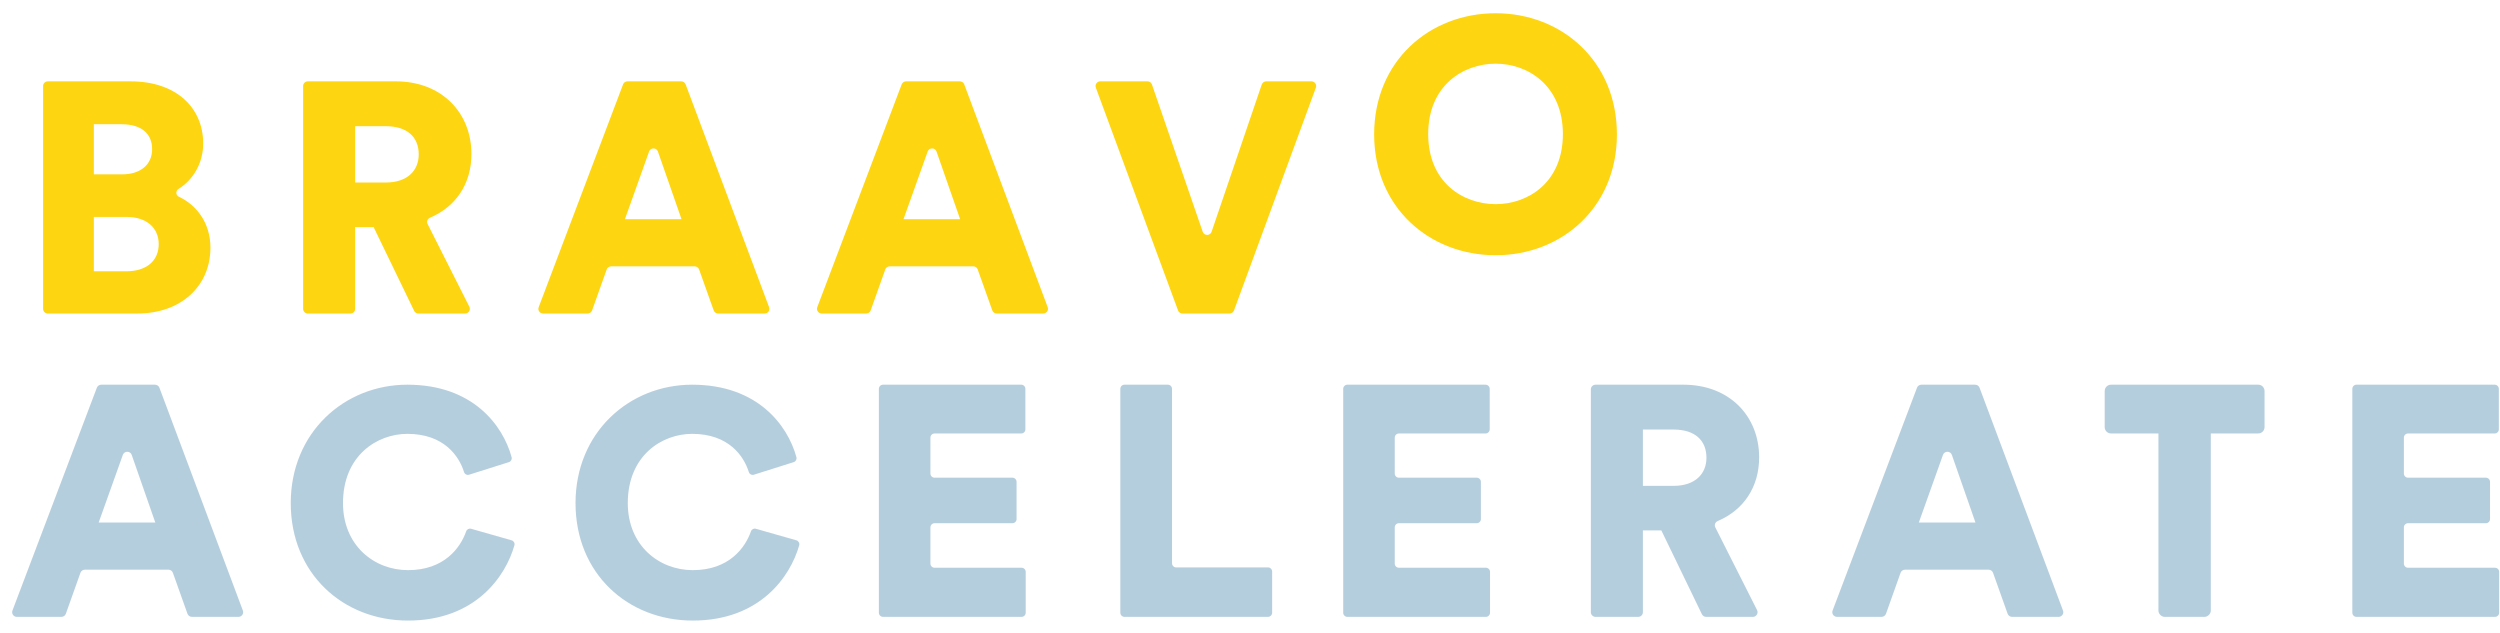 <?xml version="1.0" encoding="UTF-8"?>
<svg width="162px" height="41px" viewBox="0 0 162 41" version="1.1" xmlns="http://www.w3.org/2000/svg" xmlns:xlink="http://www.w3.org/1999/xlink">
    <!-- Generator: Sketch 59.1 (86144) - https://sketch.com -->
    <title>Group 10 Copy</title>
    <desc>Created with Sketch.</desc>
    <g id="Page-1" stroke="none" stroke-width="1" fill="none" fill-rule="evenodd">
        <g id="Subscription-Apps" transform="translate(-764, -842)">
            <g id="Group-7" transform="translate(735, 823)">
                <g id="Group-10-Copy" transform="translate(29.787, 19.858)">
                    <path d="M24.213,10.969 C25.6,10.969 26.347,10.206 26.347,9.145 C26.347,8.021 25.6,7.32 24.213,7.32 L22.228,7.32 L22.228,10.969 L24.213,10.969 Z M23.423,13.855 L22.228,13.855 L22.228,19.154 C22.228,19.322 22.092,19.458 21.924,19.458 L19.16,19.458 C18.992,19.458 18.855,19.322 18.855,19.154 L18.855,4.716 C18.855,4.549 18.992,4.413 19.16,4.413 L24.853,4.413 C27.841,4.413 29.762,6.45 29.762,9.124 C29.762,11.048 28.754,12.536 27.079,13.248 C26.918,13.317 26.841,13.499 26.919,13.655 L29.627,19.018 C29.728,19.22 29.581,19.458 29.354,19.458 L26.326,19.458 C26.209,19.458 26.102,19.391 26.051,19.286 L23.423,13.855 Z" id="Fill-4" fill="#FDD510"></path>
                    <path d="M25.612,24.07 C29.84,24.07 31.798,26.688 32.365,28.764 C32.403,28.902 32.328,29.045 32.192,29.088 L29.611,29.903 C29.471,29.947 29.324,29.867 29.281,29.727 C28.962,28.705 27.984,27.256 25.612,27.256 C23.65,27.256 21.44,28.662 21.44,31.743 C21.44,34.494 23.464,36.087 25.653,36.087 C28.011,36.087 29.052,34.626 29.421,33.573 C29.467,33.441 29.606,33.368 29.74,33.406 L32.367,34.155 C32.506,34.195 32.587,34.34 32.547,34.48 C31.975,36.501 30.01,39.355 25.653,39.355 C21.44,39.355 18.053,36.314 18.053,31.743 C18.053,27.173 21.523,24.07 25.612,24.07 Z M44.066,24.07 C48.294,24.07 50.252,26.688 50.82,28.764 C50.857,28.902 50.782,29.045 50.646,29.088 L48.065,29.903 C47.925,29.947 47.778,29.867 47.735,29.727 C47.416,28.705 46.439,27.256 44.066,27.256 C42.104,27.256 39.894,28.662 39.894,31.743 C39.894,34.494 41.918,36.087 44.107,36.087 C46.465,36.087 47.506,34.626 47.875,33.573 C47.921,33.441 48.06,33.368 48.194,33.406 L50.821,34.155 C50.96,34.195 51.041,34.34 51.001,34.48 C50.429,36.501 48.464,39.355 44.107,39.355 C39.894,39.355 36.507,36.314 36.507,31.743 C36.507,27.173 39.977,24.07 44.066,24.07 Z M108.297,24.07 C111.285,24.07 113.206,26.107 113.206,28.782 C113.206,30.705 112.198,32.193 110.523,32.905 C110.362,32.975 110.285,33.156 110.364,33.312 L113.071,38.675 C113.173,38.877 113.026,39.115 112.799,39.115 L109.77,39.115 C109.653,39.115 109.546,39.048 109.496,38.943 L106.868,33.512 L105.673,33.512 L105.673,38.811 C105.673,38.979 105.537,39.115 105.368,39.115 L102.605,39.115 C102.436,39.115 102.3,38.979 102.3,38.811 L102.3,24.373 C102.3,24.206 102.436,24.07 102.605,24.07 L108.297,24.07 Z M74.891,24.07 C75.04,24.07 75.16,24.191 75.16,24.34 L75.16,35.641 C75.16,35.79 75.281,35.91 75.429,35.91 L81.379,35.91 C81.527,35.91 81.648,36.031 81.648,36.18 L81.648,38.845 C81.648,38.994 81.527,39.115 81.379,39.115 L72.079,39.115 C71.931,39.115 71.81,38.994 71.81,38.845 L71.81,24.34 C71.81,24.191 71.931,24.07 72.079,24.07 L74.891,24.07 Z M65.39,24.07 C65.538,24.07 65.658,24.191 65.658,24.34 L65.658,26.963 C65.658,27.112 65.538,27.232 65.39,27.232 L59.773,27.232 C59.625,27.232 59.505,27.353 59.505,27.502 L59.505,29.828 C59.505,29.976 59.625,30.097 59.773,30.097 L64.819,30.097 C64.967,30.097 65.087,30.217 65.087,30.366 L65.087,32.777 C65.087,32.926 64.967,33.046 64.819,33.046 L59.773,33.046 C59.625,33.046 59.505,33.167 59.505,33.315 L59.505,35.663 C59.505,35.811 59.625,35.932 59.773,35.932 L65.411,35.932 C65.559,35.932 65.679,36.052 65.679,36.201 L65.679,38.846 C65.679,38.994 65.559,39.115 65.411,39.115 L56.433,39.115 C56.285,39.115 56.164,38.994 56.164,38.846 L56.164,24.34 C56.164,24.191 56.285,24.07 56.433,24.07 L65.39,24.07 Z M95.478,24.07 C95.626,24.07 95.746,24.191 95.746,24.34 L95.746,26.963 C95.746,27.112 95.626,27.232 95.478,27.232 L89.862,27.232 C89.713,27.232 89.593,27.353 89.593,27.502 L89.593,29.828 C89.593,29.976 89.713,30.097 89.862,30.097 L94.907,30.097 C95.055,30.097 95.175,30.217 95.175,30.366 L95.175,32.777 C95.175,32.926 95.055,33.046 94.907,33.046 L89.862,33.046 C89.713,33.046 89.593,33.167 89.593,33.315 L89.593,35.663 C89.593,35.811 89.713,35.932 89.862,35.932 L95.499,35.932 C95.647,35.932 95.767,36.052 95.767,36.201 L95.767,38.846 C95.767,38.994 95.647,39.115 95.499,39.115 L86.521,39.115 C86.373,39.115 86.253,38.994 86.253,38.846 L86.253,24.34 C86.253,24.191 86.373,24.07 86.521,24.07 L95.478,24.07 Z M160.87,24.07 C161.018,24.07 161.138,24.191 161.138,24.34 L161.138,26.963 C161.138,27.112 161.018,27.232 160.87,27.232 L155.253,27.232 C155.105,27.232 154.985,27.353 154.985,27.502 L154.985,29.828 C154.985,29.976 155.105,30.097 155.253,30.097 L160.299,30.097 C160.447,30.097 160.567,30.217 160.567,30.366 L160.567,32.777 C160.567,32.926 160.447,33.046 160.299,33.046 L155.253,33.046 C155.105,33.046 154.985,33.167 154.985,33.315 L154.985,35.663 C154.985,35.811 155.105,35.932 155.253,35.932 L160.891,35.932 C161.039,35.932 161.159,36.052 161.159,36.201 L161.159,38.846 C161.159,38.994 161.039,39.115 160.891,39.115 L151.912,39.115 C151.764,39.115 151.644,38.994 151.644,38.846 L151.644,24.34 C151.644,24.191 151.764,24.07 151.912,24.07 L160.87,24.07 Z M127.203,24.07 C127.331,24.07 127.444,24.148 127.488,24.267 L132.896,38.706 C132.971,38.904 132.823,39.115 132.611,39.115 L129.594,39.115 C129.465,39.115 129.35,39.033 129.307,38.913 L128.362,36.26 C128.318,36.139 128.203,36.058 128.074,36.058 L122.658,36.058 C122.529,36.058 122.413,36.139 122.37,36.26 L121.426,38.913 C121.383,39.033 121.268,39.115 121.139,39.115 L118.251,39.115 C118.038,39.115 117.89,38.903 117.965,38.705 L123.435,24.266 C123.479,24.148 123.593,24.07 123.72,24.07 L127.203,24.07 Z M9.257,24.07 C9.385,24.07 9.499,24.148 9.543,24.267 L14.951,38.706 C15.026,38.904 14.878,39.115 14.666,39.115 L11.649,39.115 C11.52,39.115 11.405,39.033 11.361,38.913 L10.416,36.26 C10.373,36.139 10.258,36.058 10.129,36.058 L4.712,36.058 C4.583,36.058 4.468,36.139 4.425,36.26 L3.481,38.913 C3.438,39.033 3.323,39.115 3.194,39.115 L0.305,39.115 C0.092,39.115 -0.055,38.903 0.02,38.705 L5.489,24.266 C5.534,24.148 5.648,24.07 5.774,24.07 L9.257,24.07 Z M145.548,24.07 C145.784,24.07 145.956,24.264 145.956,24.479 L145.956,24.479 L145.956,26.821 C145.956,27.036 145.784,27.23 145.548,27.23 L145.548,27.23 L142.474,27.23 L142.474,38.706 C142.474,38.921 142.281,39.115 142.066,39.115 L142.066,39.115 L139.487,39.115 C139.272,39.115 139.079,38.921 139.079,38.706 L139.079,38.706 L139.079,27.23 L136.005,27.23 C135.769,27.23 135.597,27.036 135.597,26.821 L135.597,26.821 L135.597,24.479 C135.597,24.264 135.769,24.07 136.005,24.07 L136.005,24.07 Z M125.118,28.619 L123.552,33.003 L127.223,33.003 L125.694,28.621 C125.599,28.35 125.215,28.349 125.118,28.619 Z M7.173,28.619 L5.607,33.003 L9.277,33.003 L7.748,28.621 C7.654,28.35 7.27,28.349 7.173,28.619 Z M107.658,26.977 L105.673,26.977 L105.673,30.626 L107.658,30.626 C109.044,30.626 109.791,29.863 109.791,28.802 C109.791,27.678 109.044,26.977 107.658,26.977 Z" id="Combined-Shape" fill="#B5CEDE"></path>
                    <path d="M39.707,13.346 L43.376,13.346 L41.848,8.964 C41.754,8.693 41.369,8.691 41.273,8.961 L39.707,13.346 Z M44.228,16.401 L38.812,16.401 C38.683,16.401 38.568,16.482 38.525,16.603 L37.581,19.255 C37.538,19.376 37.423,19.457 37.294,19.457 L34.405,19.457 C34.192,19.457 34.045,19.245 34.12,19.048 L39.589,4.609 C39.634,4.49 39.747,4.413 39.874,4.413 L43.357,4.413 C43.484,4.413 43.598,4.491 43.642,4.61 L49.05,19.048 C49.125,19.246 48.977,19.457 48.765,19.457 L45.748,19.457 C45.619,19.457 45.504,19.376 45.461,19.255 L44.515,16.603 C44.472,16.482 44.357,16.401 44.228,16.401 L44.228,16.401 Z" id="Fill-7" fill="#FDD510"></path>
                    <path d="M57.759,13.346 L61.43,13.346 L59.901,8.963 C59.807,8.693 59.422,8.691 59.326,8.961 L57.759,13.346 Z M62.282,16.401 L56.865,16.401 C56.736,16.401 56.621,16.482 56.578,16.603 L55.633,19.255 C55.591,19.376 55.475,19.457 55.346,19.457 L52.458,19.457 C52.245,19.457 52.098,19.245 52.172,19.048 L57.642,4.609 C57.687,4.49 57.8,4.413 57.927,4.413 L61.41,4.413 C61.538,4.413 61.652,4.491 61.696,4.61 L67.104,19.048 C67.178,19.246 67.031,19.457 66.819,19.457 L63.801,19.457 C63.672,19.457 63.557,19.376 63.514,19.255 L62.569,16.603 C62.526,16.482 62.411,16.401 62.282,16.401 L62.282,16.401 Z" id="Fill-10" fill="#FDD510"></path>
                    <path d="M81.263,4.413 L84.195,4.413 C84.407,4.413 84.554,4.622 84.482,4.82 L79.176,19.258 C79.132,19.378 79.018,19.458 78.89,19.458 L75.837,19.458 C75.709,19.458 75.595,19.378 75.551,19.259 L70.224,4.82 C70.152,4.622 70.299,4.413 70.51,4.413 L73.571,4.413 C73.701,4.413 73.816,4.495 73.859,4.617 L77.148,14.16 C77.242,14.434 77.632,14.433 77.725,14.159 L80.975,4.618 C81.017,4.496 81.133,4.413 81.263,4.413" id="Fill-13" fill="#FDD510"></path>
                    <path d="M96.134,12.371 C98.226,12.371 100.488,10.971 100.488,7.83 C100.488,4.689 98.226,3.268 96.134,3.268 C94.021,3.268 91.76,4.689 91.76,7.83 C91.76,10.971 94.021,12.371 96.134,12.371 M96.134,1.80300219e-13 C100.382,1.80300219e-13 103.989,3.077 103.989,7.851 C103.989,12.604 100.382,15.681 96.134,15.681 C91.865,15.681 88.258,12.604 88.258,7.851 C88.258,3.077 91.865,1.80300219e-13 96.134,1.80300219e-13" id="Fill-16" fill="#FDD510"></path>
                    <path d="M7.405,16.721 C8.708,16.721 9.498,16.041 9.498,14.959 C9.498,13.919 8.73,13.198 7.405,13.198 L5.293,13.198 L5.293,16.721 L7.405,16.721 Z M7.129,10.44 C8.303,10.44 9.071,9.824 9.071,8.805 C9.071,7.83 8.41,7.192 7.086,7.192 L5.293,7.192 L5.293,10.44 L7.129,10.44 Z M7.663,4.413 C10.651,4.413 12.38,6.132 12.38,8.445 C12.38,9.721 11.714,10.808 10.788,11.378 C10.581,11.505 10.592,11.794 10.812,11.896 C11.918,12.411 12.849,13.555 12.849,15.192 C12.849,17.654 10.971,19.458 8.111,19.458 L2.31,19.458 C2.142,19.458 2.006,19.322 2.006,19.154 L2.006,4.716 C2.006,4.549 2.142,4.413 2.31,4.413 L7.663,4.413 Z" id="Fill-1" fill="#FDD510"></path>
                </g>
            </g>
        </g>
    </g>
</svg>